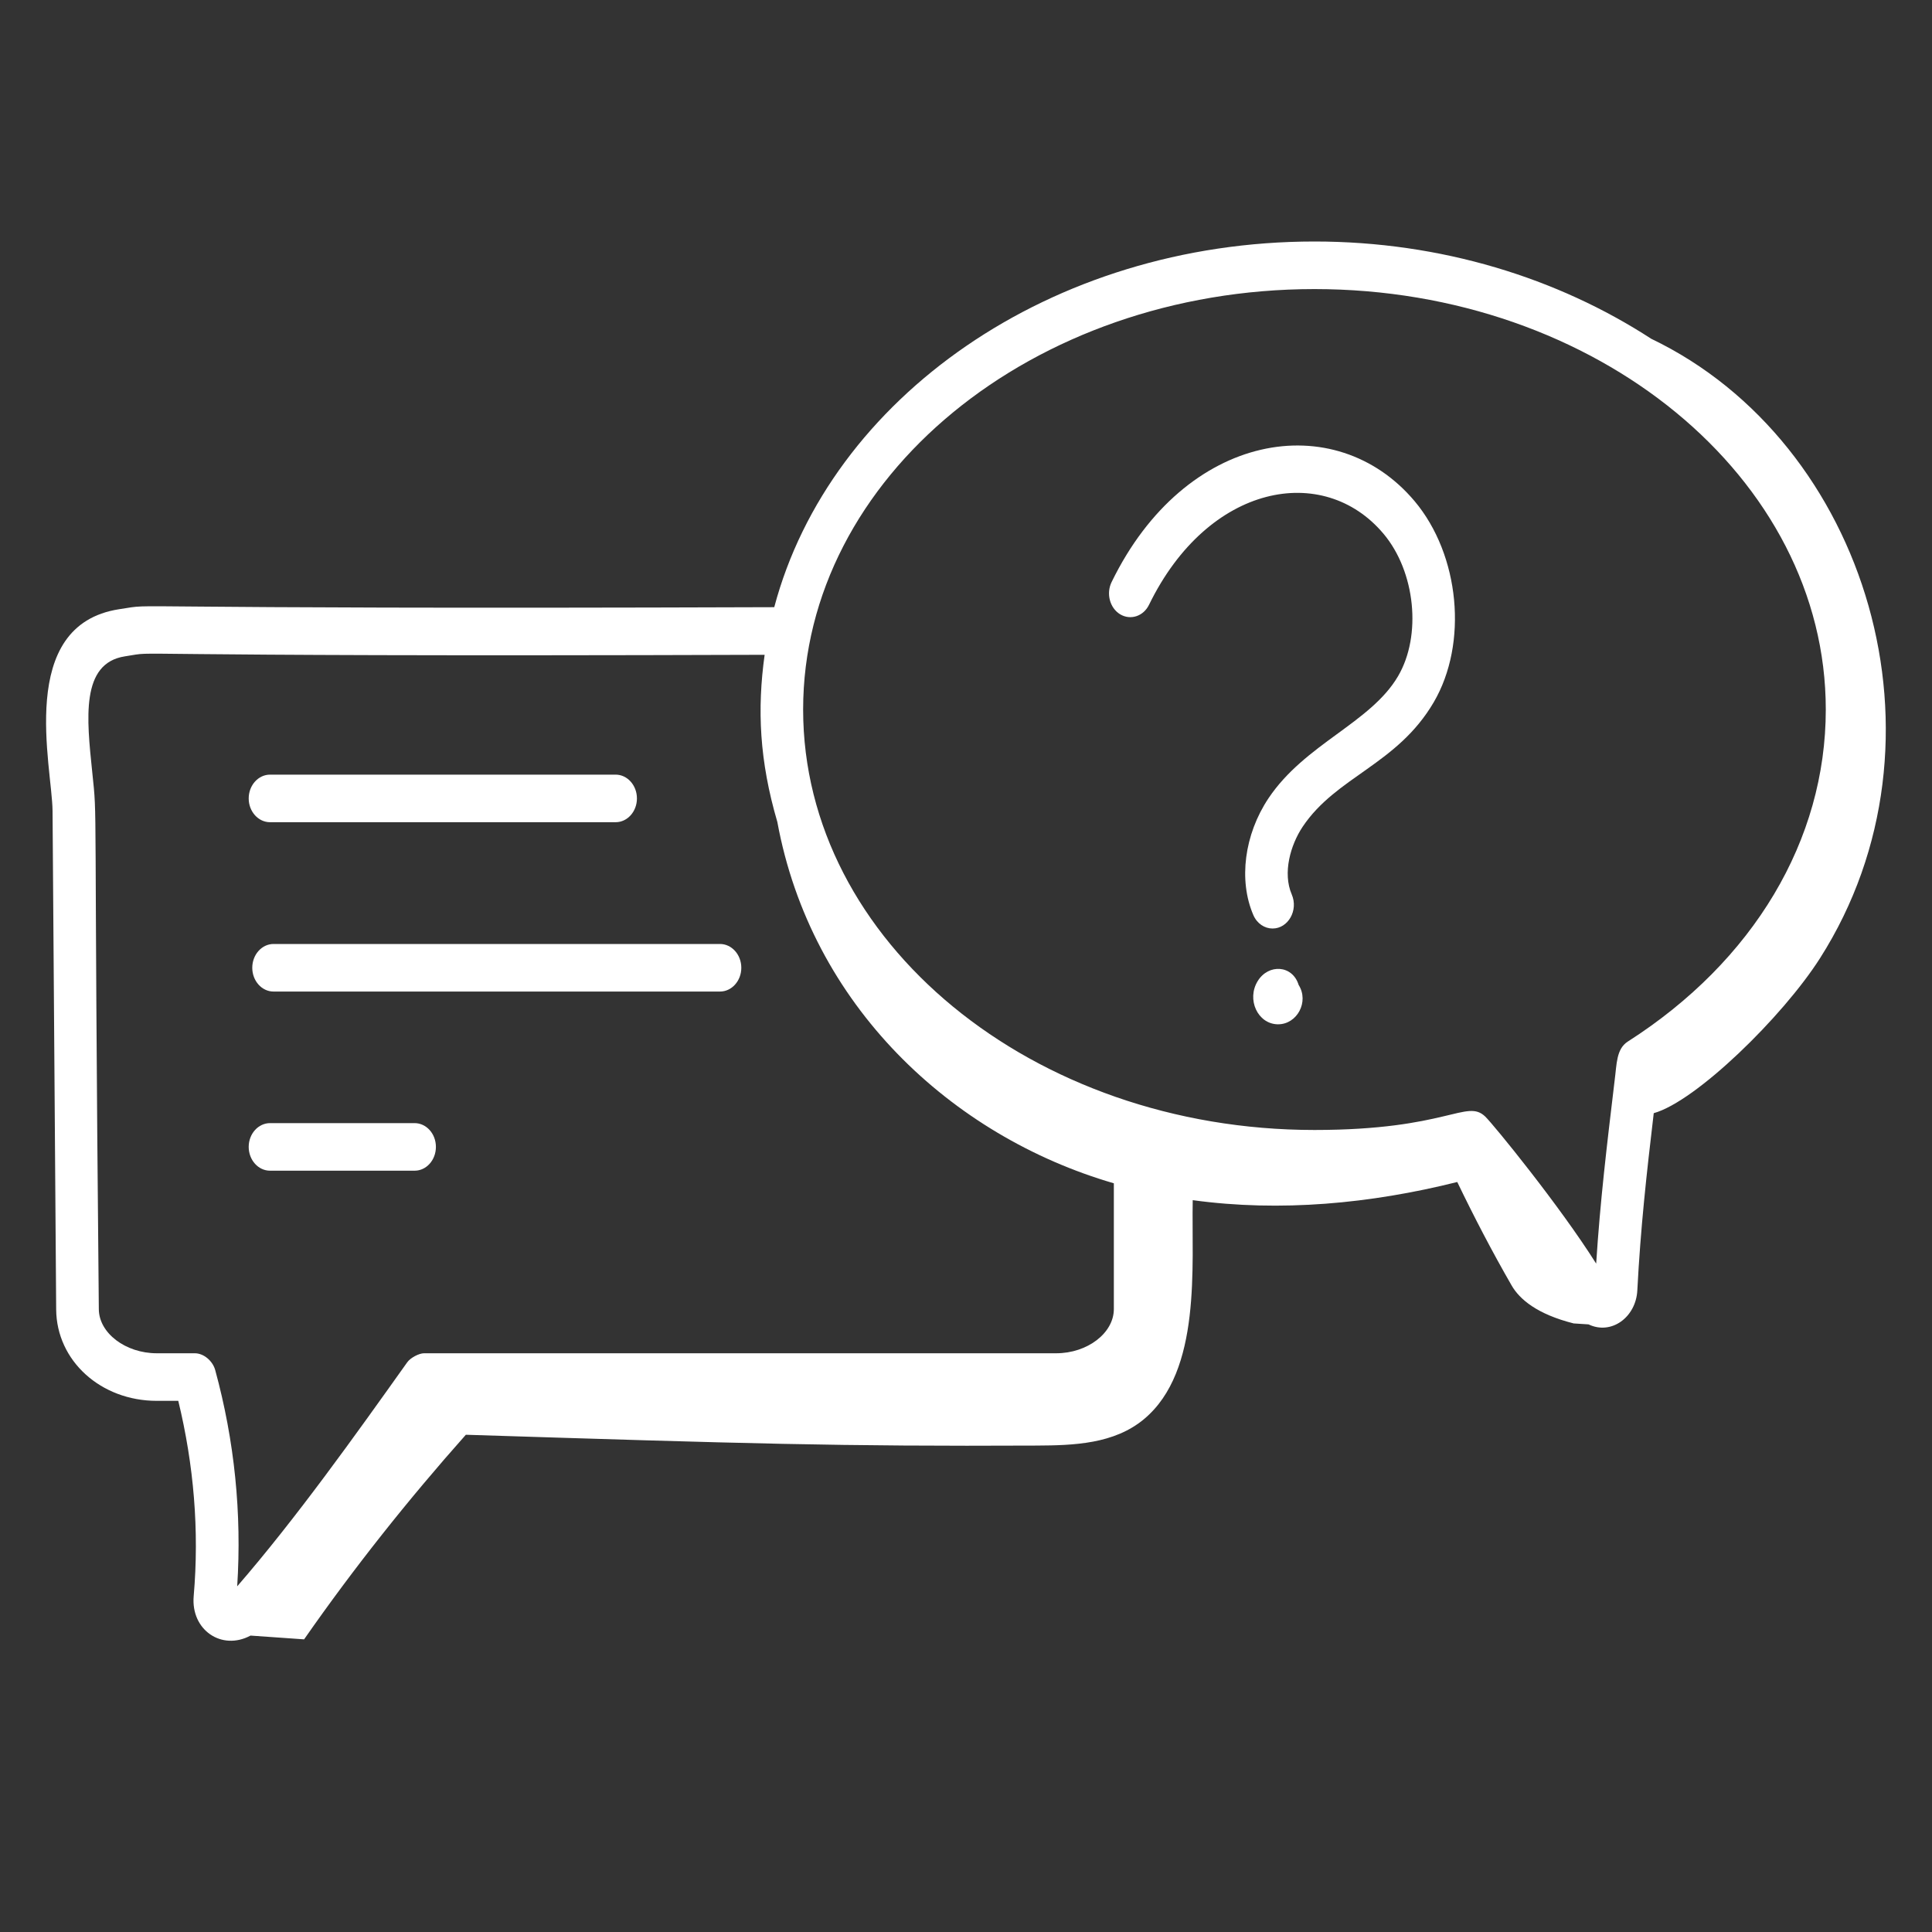 <?xml version="1.0" encoding="UTF-8"?>
<svg xmlns="http://www.w3.org/2000/svg" width="40" height="40" viewBox="0 0 40 40" fill="none">
  <rect x="0" y="0" width="40" height="40" fill="#333333" stroke="none"/>
  <path d="M23.015 12.05C22.898 12.288 22.977 12.588 23.191 12.718C23.405 12.847 23.674 12.76 23.79 12.52C25.015 10.008 27.403 9.574 28.644 11.051C29.304 11.835 29.439 13.158 28.945 14C28.376 14.97 27.019 15.397 26.263 16.527C25.762 17.277 25.639 18.226 25.949 18.945C26.025 19.122 26.183 19.224 26.347 19.224C26.669 19.224 26.886 18.847 26.744 18.518C26.552 18.072 26.719 17.493 26.97 17.117C27.669 16.072 28.926 15.833 29.684 14.539C30.398 13.319 30.224 11.491 29.288 10.376C27.645 8.426 24.535 8.929 23.015 12.05Z" fill="white"></path>
  <path d="M26.04 20.311C25.805 20.691 26.038 21.198 26.452 21.207H26.462C26.854 21.207 27.108 20.741 26.887 20.392C26.758 19.974 26.259 19.954 26.04 20.311Z" fill="white"></path>
  <path d="M5.591 17.023H12.746C12.989 17.023 13.187 16.802 13.187 16.531C13.187 16.259 12.989 16.038 12.746 16.038H5.591C5.347 16.038 5.149 16.259 5.149 16.531C5.149 16.802 5.347 17.023 5.591 17.023Z" fill="white"></path>
  <path d="M5.223 20.037C5.223 20.308 5.42 20.529 5.664 20.529H14.906C15.15 20.529 15.348 20.308 15.348 20.037C15.348 19.765 15.15 19.544 14.906 19.544H5.664C5.42 19.544 5.223 19.765 5.223 20.037Z" fill="white"></path>
  <path d="M5.591 24.238H8.584C8.828 24.238 9.025 24.017 9.025 23.745C9.025 23.474 8.828 23.253 8.584 23.253H5.591C5.347 23.253 5.149 23.474 5.149 23.745C5.149 24.017 5.347 24.238 5.591 24.238Z" fill="white"></path>
  <path d="M34.187 7.014C32.252 5.757 29.838 5 27.214 5C21.753 5 17.179 8.245 16.03 12.571C1.558 12.621 3.38 12.475 2.468 12.613C0.328 12.942 1.081 15.878 1.088 16.79L1.163 27.112C1.171 28.173 2.086 29.003 3.246 29.003H3.691C4.013 30.33 4.128 31.688 4.01 33.048C3.95 33.745 4.588 34.184 5.187 33.863C5.557 33.889 5.926 33.915 6.296 33.941C7.33 32.457 8.456 31.042 9.645 29.705C15.507 29.89 17.354 29.948 21.459 29.929C22.233 29.925 23.066 29.898 23.686 29.381C24.884 28.382 24.667 26.205 24.694 24.848C26.511 25.097 28.375 24.921 30.171 24.472C30.52 25.197 30.898 25.923 31.296 26.613C31.461 26.901 31.827 27.21 32.581 27.4L32.889 27.42C33.367 27.648 33.871 27.266 33.899 26.717C33.966 25.424 34.088 24.324 34.239 23.047C35.111 22.805 36.908 21.053 37.682 19.838C40.547 15.338 38.658 9.157 34.187 7.014ZM2.046 27.105C1.938 15.972 2.024 17.084 1.909 15.978C1.796 14.884 1.666 13.731 2.586 13.589C3.442 13.459 1.464 13.605 15.831 13.557C15.674 14.686 15.723 15.753 16.094 17.018C16.792 20.81 19.694 23.52 23.061 24.499V27.102C23.061 27.599 22.514 28.018 21.867 28.018H8.777C8.677 28.018 8.499 28.11 8.432 28.204C7.35 29.724 6.129 31.438 4.911 32.843C5.008 31.335 4.856 29.831 4.456 28.367C4.406 28.181 4.222 28.018 4.034 28.018H3.246C2.599 28.018 2.049 27.6 2.046 27.105ZM33.047 26.162C32.288 24.957 30.921 23.282 30.751 23.118C30.362 22.743 29.973 23.395 27.214 23.395C21.377 23.395 16.628 19.49 16.628 14.69C16.628 9.89 21.377 5.985 27.214 5.985C33.052 5.985 37.801 9.89 37.801 14.69C37.801 17.394 36.306 19.9 33.701 21.565C33.462 21.719 33.474 22.032 33.43 22.363C33.265 23.743 33.13 24.866 33.047 26.162Z" fill="white"></path>
</svg>
